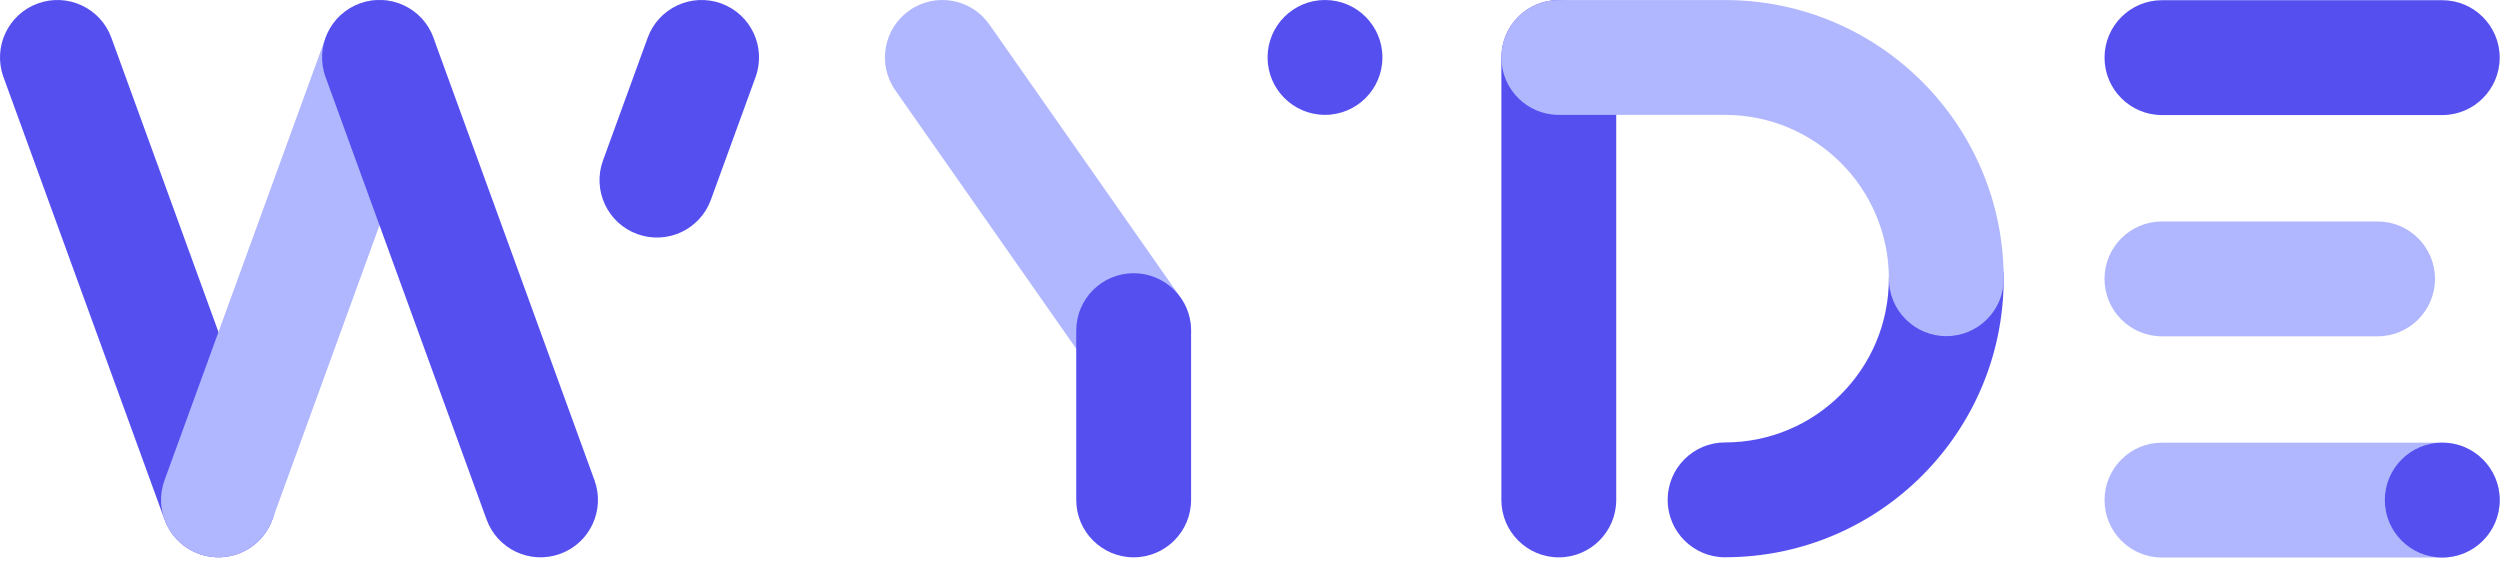 <?xml version="1.0" encoding="UTF-8"?> <svg xmlns="http://www.w3.org/2000/svg" xmlns:xlink="http://www.w3.org/1999/xlink" width="727px" height="163px" viewBox="0 0 727 163" version="1.1"><title>WYDE-25_LOGOTIPO-E_RGB (tracciati e forme espanse)_WYDE-RGB-COLORI-POSITIVO</title><g id="Page-1" stroke="none" stroke-width="1" fill="none" fill-rule="evenodd"><g id="WYDE-25_LOGOTIPO-E_RGB-(tracciati-e-forme-espanse)_WYDE-RGB-COLORI-POSITIVO" transform="translate(0, 0)" fill-rule="nonzero"><path d="M710.21,0.06 L628.7,0.06 C619.48,0.06 612,7.53 612,16.76 C612,25.99 619.48,33.46 628.7,33.46 L710.21,33.46 C719.43,33.46 726.91,25.98 726.91,16.76 C726.91,7.54 719.43,0.06 710.21,0.06 Z" id="Path" fill="#554FF0" style="mix-blend-mode: multiply;"></path><path d="M710.21,128.73 L628.7,128.73 C619.48,128.73 612,136.21 612,145.43 C612,154.65 619.48,162.13 628.7,162.13 L710.21,162.13 C719.43,162.13 726.91,154.65 726.91,145.43 C726.91,136.21 719.43,128.73 710.21,128.73 Z" id="Path" fill="#B0B7FF" style="mix-blend-mode: multiply;"></path><path d="M691.4,64.4 L628.69,64.4 C619.47,64.4 611.99,71.88 611.99,81.1 C611.99,90.32 619.47,97.8 628.69,97.8 L691.4,97.8 C700.62,97.8 708.1,90.32 708.1,81.1 C708.1,71.88 700.62,64.4 691.4,64.4 Z" id="Path" fill="#B0B7FF" style="mix-blend-mode: multiply;"></path><path d="M343.34,86.58 L343.34,86.58 C343.34,86.58 287.71,7.12 287.71,7.12 L287.71,7.12 C282.42,-0.43 272.01,-2.27 264.46,3.02 C256.91,8.31 255.07,18.72 260.36,26.27 L260.36,26.27 C260.36,26.27 315.99,105.72 315.99,105.72 L316,105.72 C319.02,110.02 324.01,112.84 329.67,112.84 C338.89,112.84 346.37,105.37 346.37,96.14 C346.37,92.58 345.24,89.28 343.34,86.57 L343.34,86.58 Z" id="Path" fill="#B0B7FF" style="mix-blend-mode: multiply;"></path><path d="M346.37,96.15 C346.37,86.93 338.89,79.45 329.67,79.45 C320.45,79.45 312.97,86.93 312.97,96.15 L312.97,96.15 L312.97,145.37 L312.97,145.37 C312.97,154.59 320.45,162.07 329.67,162.07 C338.89,162.07 346.37,154.59 346.37,145.37 L346.37,145.37 L346.37,96.15 L346.37,96.15 Z" id="Path" fill="#554FF0" style="mix-blend-mode: multiply;"></path><path d="M470,16.71 C470,16.71 470,16.71 470,16.71 C470,7.49 462.52,0.01 453.3,0.01 C444.08,0.01 436.6,7.48 436.6,16.71 L436.6,16.71 L436.6,145.38 L436.6,145.38 C436.6,154.6 444.08,162.08 453.3,162.08 C462.52,162.08 470,154.6 470,145.38 C470,145.38 470,145.38 470,145.38 L470,16.73 L470,16.71 Z" id="Path" fill="#554FF0" style="mix-blend-mode: multiply;"></path><path d="M582.68,81.03 L582.68,81.03 C582.68,71.81 575.2,64.33 565.98,64.33 C556.76,64.33 549.28,71.81 549.28,81.03 C549.28,81.03 549.28,81.05 549.28,81.06 C549.26,107.35 527.94,128.66 501.64,128.66 L501.64,128.66 C492.42,128.66 484.95,136.14 484.95,145.36 C484.95,154.58 492.43,162.06 501.65,162.06 C501.74,162.06 501.83,162.05 501.92,162.05 C546.54,161.9 582.67,125.69 582.67,81.04 L582.67,81.04 L582.68,81.03 Z" id="Path" fill="#554FF0" style="mix-blend-mode: multiply;"></path><circle id="Oval" fill="#554FF0" style="mix-blend-mode: multiply;" cx="385.31" cy="16.7" r="16.7"></circle><circle id="Oval" fill="#554FF0" style="mix-blend-mode: multiply;" cx="710.21" cy="145.42" r="16.7"></circle><path d="M79.22,139.66 L79.22,139.66 C79.22,139.66 32.39,10.99 32.39,10.99 L32.39,10.99 C29.24,2.32 19.66,-2.14 10.99,1.01 C2.32,4.16 -2.14,13.74 1.01,22.41 L1.01,22.41 C1.01,22.41 47.84,151.08 47.84,151.08 L47.84,151.08 C47.84,151.08 47.84,151.08 47.84,151.08 C50.99,159.74 60.57,164.21 69.24,161.06 C77.9,157.91 82.37,148.33 79.22,139.66 Z" id="Path" fill="#554FF0" style="mix-blend-mode: multiply;"></path><path d="M116.07,1.01 C107.4,-2.14 97.82,2.32 94.67,10.99 L94.67,10.99 C94.67,10.99 47.84,139.66 47.84,139.66 L47.84,139.66 C44.69,148.33 49.15,157.91 57.82,161.06 C66.49,164.21 76.07,159.75 79.22,151.08 C79.22,151.08 79.22,151.08 79.22,151.08 L79.22,151.08 L126.05,22.41 L126.05,22.41 C129.2,13.74 124.74,4.16 116.07,1.01 Z" id="Path" fill="#B0B7FF" style="mix-blend-mode: multiply;"></path><path d="M172.88,139.66 L172.88,139.66 C172.88,139.66 126.05,10.99 126.05,10.99 L126.05,10.99 C122.9,2.32 113.32,-2.14 104.65,1.01 C95.99,4.16 91.52,13.74 94.67,22.41 L94.67,22.41 C94.67,22.41 141.5,151.08 141.5,151.08 L141.5,151.08 C144.65,159.75 154.23,164.21 162.9,161.06 C171.57,157.91 176.03,148.33 172.88,139.66 Z" id="Path" fill="#554FF0" style="mix-blend-mode: multiply;"></path><path d="M209.74,1.01 C201.07,-2.14 191.49,2.32 188.34,10.99 L188.34,10.99 C188.34,10.99 175.35,46.67 175.35,46.67 L175.35,46.67 C172.2,55.34 176.66,64.92 185.33,68.07 C194,71.22 203.58,66.76 206.73,58.09 L206.73,58.09 C206.73,58.09 219.72,22.41 219.72,22.41 L219.72,22.41 C222.87,13.74 218.41,4.16 209.74,1.01 Z" id="Path" fill="#554FF0" style="mix-blend-mode: multiply;"></path><path d="M582.68,81.03 L582.68,81.03 C582.68,36.37 546.55,0.17 501.93,0.02 C501.84,0.02 501.75,0.01 501.66,0.01 L453.3,0.01 C453.3,0.01 453.3,0.01 453.3,0.01 C444.08,0.01 436.6,7.49 436.6,16.71 C436.6,25.93 444.08,33.41 453.3,33.41 C453.3,33.41 453.3,33.41 453.3,33.41 L501.65,33.41 C527.95,33.41 549.27,54.73 549.29,81.02 C549.29,81.02 549.29,81.04 549.29,81.05 C549.29,90.27 556.77,97.75 565.99,97.75 C575.21,97.75 582.69,90.28 582.69,81.06 L582.69,81.06 L582.68,81.03 Z" id="Path" fill="#B0B7FF" style="mix-blend-mode: multiply;"></path></g></g></svg> 